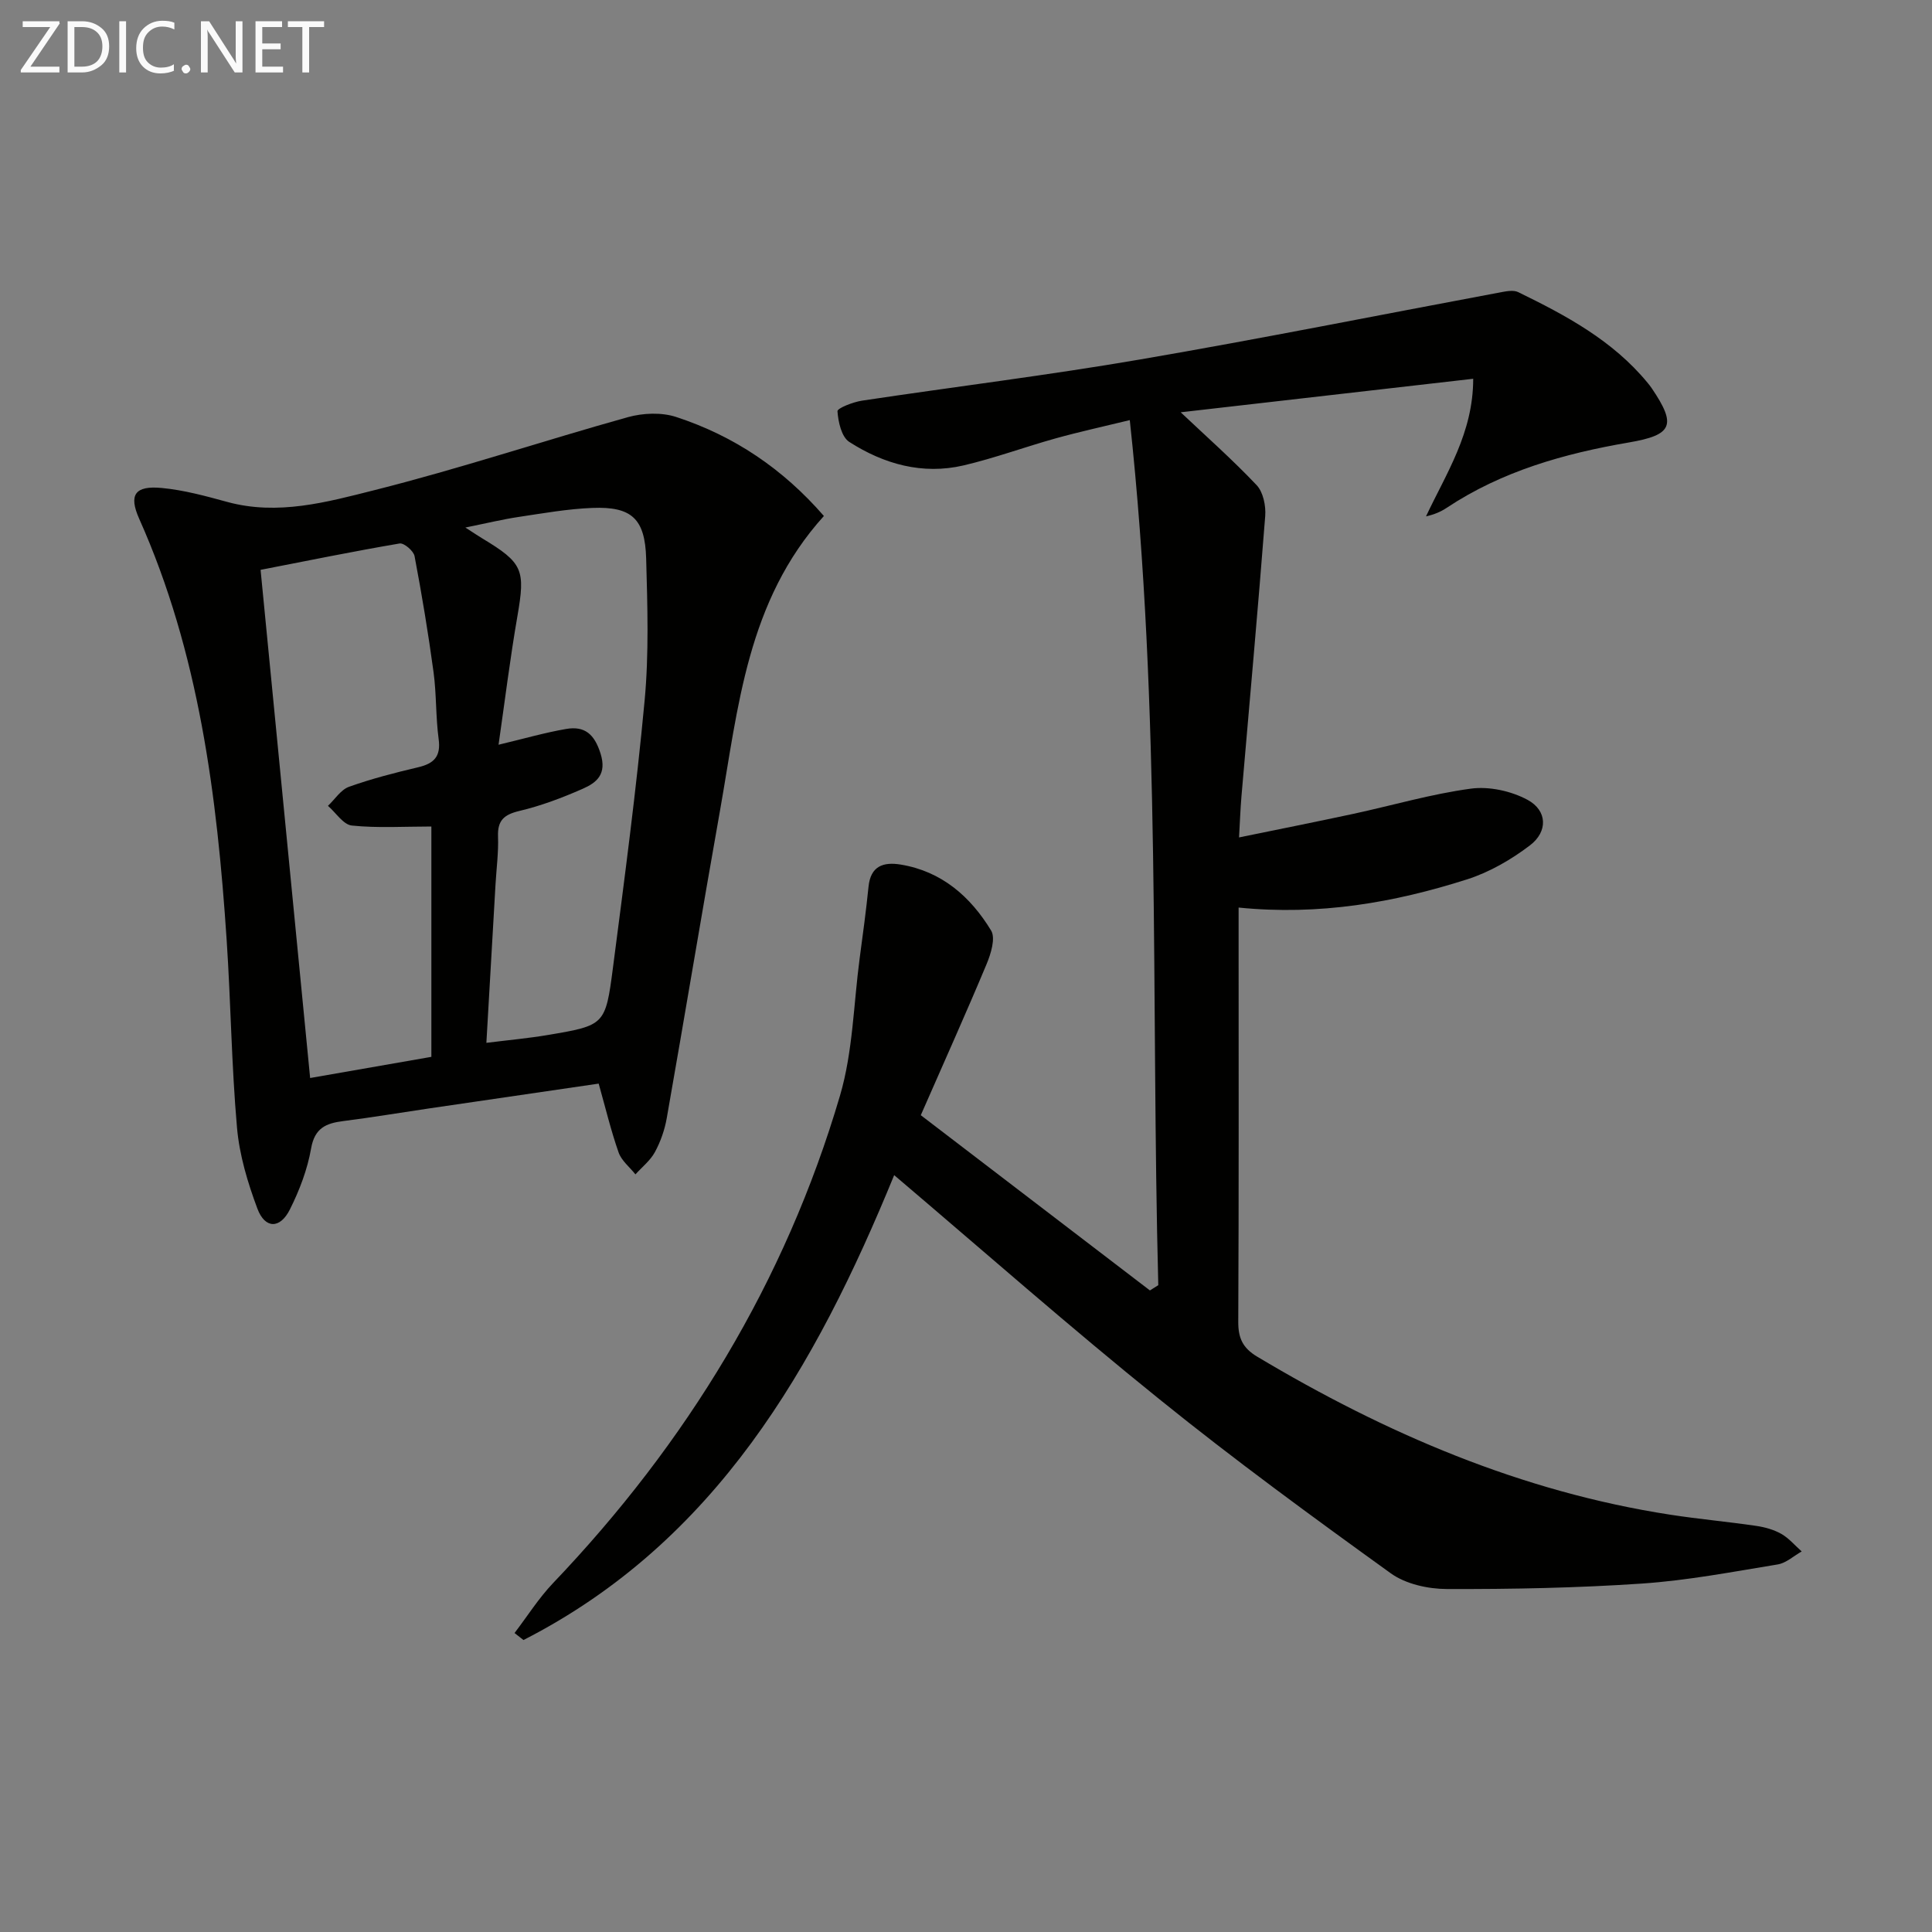 <svg enable-background="new 0 0 400 400" viewBox="0 0 400 400" xmlns="http://www.w3.org/2000/svg"><rect x="0" y="0" width="400" height="400" fill="#808080" stroke="none"/><path d="m185.13 243.3c-16.31 39.83-36.95 75.92-76.75 96.25-.62-.48-1.24-.96-1.85-1.45 2.64-3.46 4.99-7.2 7.97-10.33 27.69-29.02 48.07-62.4 59.41-100.92 2.68-9.11 2.81-18.97 4.08-28.49.66-4.92 1.33-9.85 1.83-14.79.43-4.27 3.06-5.16 6.66-4.57 8.51 1.4 14.46 6.65 18.72 13.66.95 1.57-.04 4.79-.93 6.93-4.22 10.1-8.72 20.09-13.63 31.3 15.72 12.02 31.58 24.15 47.44 36.28.58-.36 1.15-.73 1.73-1.09-1.54-59.41.62-118.93-5.9-179.1-5.53 1.35-10.46 2.42-15.31 3.77-6.4 1.78-12.66 4.1-19.11 5.61-8.5 1.98-16.49-.27-23.65-4.86-1.61-1.03-2.3-4.14-2.45-6.36-.04-.63 3.23-1.91 5.09-2.19 19.21-2.89 38.5-5.25 57.64-8.54 25.02-4.29 49.92-9.29 74.87-13.95 1.08-.2 2.43-.42 3.33.02 9.9 4.82 19.57 10.01 26.75 18.72.32.38.63.78.91 1.19 5.2 7.67 4.29 9.67-4.75 11.22-13.35 2.29-26.25 5.92-37.71 13.53-1.2.8-2.54 1.38-4.28 1.77 4.18-8.91 9.77-17.24 9.77-28.49-20.72 2.37-41.05 4.7-60.56 6.94 5.26 4.97 10.72 9.8 15.72 15.08 1.36 1.44 1.94 4.28 1.78 6.39-1.5 19.36-3.26 38.7-4.92 58.05-.22 2.6-.31 5.21-.5 8.5 8.23-1.69 15.98-3.23 23.7-4.89 8.11-1.75 16.12-4.11 24.3-5.21 3.78-.51 8.33.49 11.72 2.31 4.12 2.22 4.27 6.58.5 9.44-3.88 2.95-8.35 5.54-12.97 7.02-15.13 4.83-30.64 7.53-47.34 5.85v5.26c0 26.83.06 53.67-.07 80.5-.02 3.38.93 5.43 3.9 7.21 26.63 15.91 54.71 27.98 85.59 32.74 5.9.91 11.85 1.44 17.76 2.31 1.78.26 3.64.78 5.19 1.66 1.58.9 2.82 2.4 4.21 3.63-1.65.93-3.21 2.4-4.97 2.69-9.34 1.53-18.68 3.32-28.1 3.96-13.43.91-26.93 1.17-40.4 1.13-3.91-.01-8.51-1.03-11.6-3.25-16.19-11.67-32.32-23.45-47.84-35.99-18.53-14.92-36.39-30.66-54.98-46.45z" fill="#010100"/><path d="m170.58 106.83c-15.94 17.63-17.73 39.68-21.51 60.99-3.77 21.22-7.29 42.47-11.03 63.7-.43 2.42-1.28 4.86-2.45 7.01-.95 1.75-2.66 3.09-4.03 4.61-1.19-1.5-2.89-2.83-3.49-4.55-1.58-4.51-2.7-9.18-4.12-14.24-11.67 1.71-23.43 3.42-35.19 5.15-5.91.87-11.8 1.86-17.72 2.61-3.55.45-5.89 1.44-6.63 5.66-.76 4.35-2.4 8.66-4.39 12.63-2.03 4.07-5.16 4.04-6.73-.17-2.01-5.37-3.72-11.07-4.22-16.75-1.14-12.9-1.28-25.88-2.14-38.81-1.99-29.91-5.71-59.49-18.11-87.26-2.21-4.95-.91-6.91 4.67-6.38 4.57.43 9.1 1.67 13.56 2.89 10.47 2.86 20.63.04 30.47-2.44 17.64-4.44 34.94-10.21 52.47-15.11 3.13-.87 6.98-1.03 10-.04 11.92 3.9 22.06 10.68 30.59 20.5zm-81.27 111.98c0-16.36 0-32.11 0-47.69-5.68 0-11.12.35-16.46-.2-1.77-.18-3.3-2.65-4.95-4.08 1.44-1.35 2.65-3.33 4.35-3.94 4.67-1.67 9.5-2.91 14.34-4.05 3.26-.77 4.71-2.22 4.23-5.81-.62-4.59-.44-9.3-1.06-13.89-1.09-8.04-2.42-16.05-3.93-24.01-.2-1.08-2.19-2.77-3.09-2.62-9.46 1.61-18.88 3.53-28.79 5.46 3.42 35.07 6.81 69.85 10.26 105.21 8.58-1.5 16.68-2.91 25.1-4.38zm11.39-2.9c4.64-.58 8.73-.95 12.76-1.63 11.71-1.99 11.9-2.02 13.44-13.89 2.39-18.42 4.84-36.84 6.56-55.33.91-9.74.59-19.63.32-29.43-.23-8.26-3.02-10.79-11.13-10.47-5.12.2-10.21 1.11-15.29 1.87-3.28.49-6.52 1.28-11.01 2.19 2.08 1.34 2.76 1.81 3.47 2.23 8.5 5.12 8.97 6.51 7.3 16.15-1.51 8.71-2.59 17.49-3.9 26.59 5.36-1.28 9.64-2.52 14.01-3.27 3.81-.65 5.83 1.05 7.1 5.07 1.36 4.31-.79 6.05-3.71 7.33-4.23 1.86-8.62 3.52-13.1 4.58-3.18.76-4.53 1.96-4.41 5.29.12 3.3-.33 6.63-.52 9.94-.63 10.73-1.24 21.47-1.89 32.78z" fill="#010100"/><g fill="#fafafa"><path d="m12.4 4.8-6.1 9h6v1.2h-8v-.5l6.1-8.9h-5.7v-1.2h7.6v.4z"/><path d="m14 15v-10.6h3c1.6 0 2.9.5 4 1.4s1.6 2.2 1.6 3.8-.5 3-1.6 3.9-2.4 1.5-4 1.5zm1.4-9.4v8.2h1.6c1.3 0 2.4-.4 3.1-1.1s1.1-1.8 1.1-3.1-.4-2.3-1.2-3-1.8-1-3.1-1z"/><path d="m26.1 4.4v10.6h-1.4v-10.6z"/><path d="m36.1 14.6c-.8.4-1.8.6-2.9.6-1.5 0-2.7-.5-3.6-1.4s-1.4-2.2-1.4-3.8c0-1.7.5-3.1 1.5-4.1s2.3-1.6 3.9-1.6c1 0 1.8.1 2.5.4v1.4c-.8-.4-1.6-.6-2.5-.6-1.2 0-2.1.4-2.9 1.2s-1.1 1.8-1.1 3.2c0 1.3.3 2.3 1 3s1.6 1.1 2.7 1.1c1 0 2-.2 2.7-.7v1.3z"/><path d="m37.6 14.3c0-.2.1-.5.3-.6s.4-.3.6-.3c.3 0 .5.1.6.3s.3.4.3.6-.1.4-.3.6-.4.3-.6.3c-.3 0-.5-.1-.6-.3s-.3-.4-.3-.6z"/><path d="m50.2 15h-1.6l-5.3-8.2c-.2-.2-.3-.5-.4-.7 0 .2.1.7.1 1.5v7.4h-1.4v-10.6h1.7l5.2 8.1c.2.4.4.6.4.7 0-.3-.1-.8-.1-1.5v-7.3h1.4z"/><path d="m58.6 15h-5.7v-10.6h5.5v1.2h-4.1v3.4h3.8v1.2h-3.8v3.6h4.3z"/><path d="m67.1 5.6h-3.1v9.4h-1.4v-9.4h-3v-1.2h7.5z"/></g></svg>
